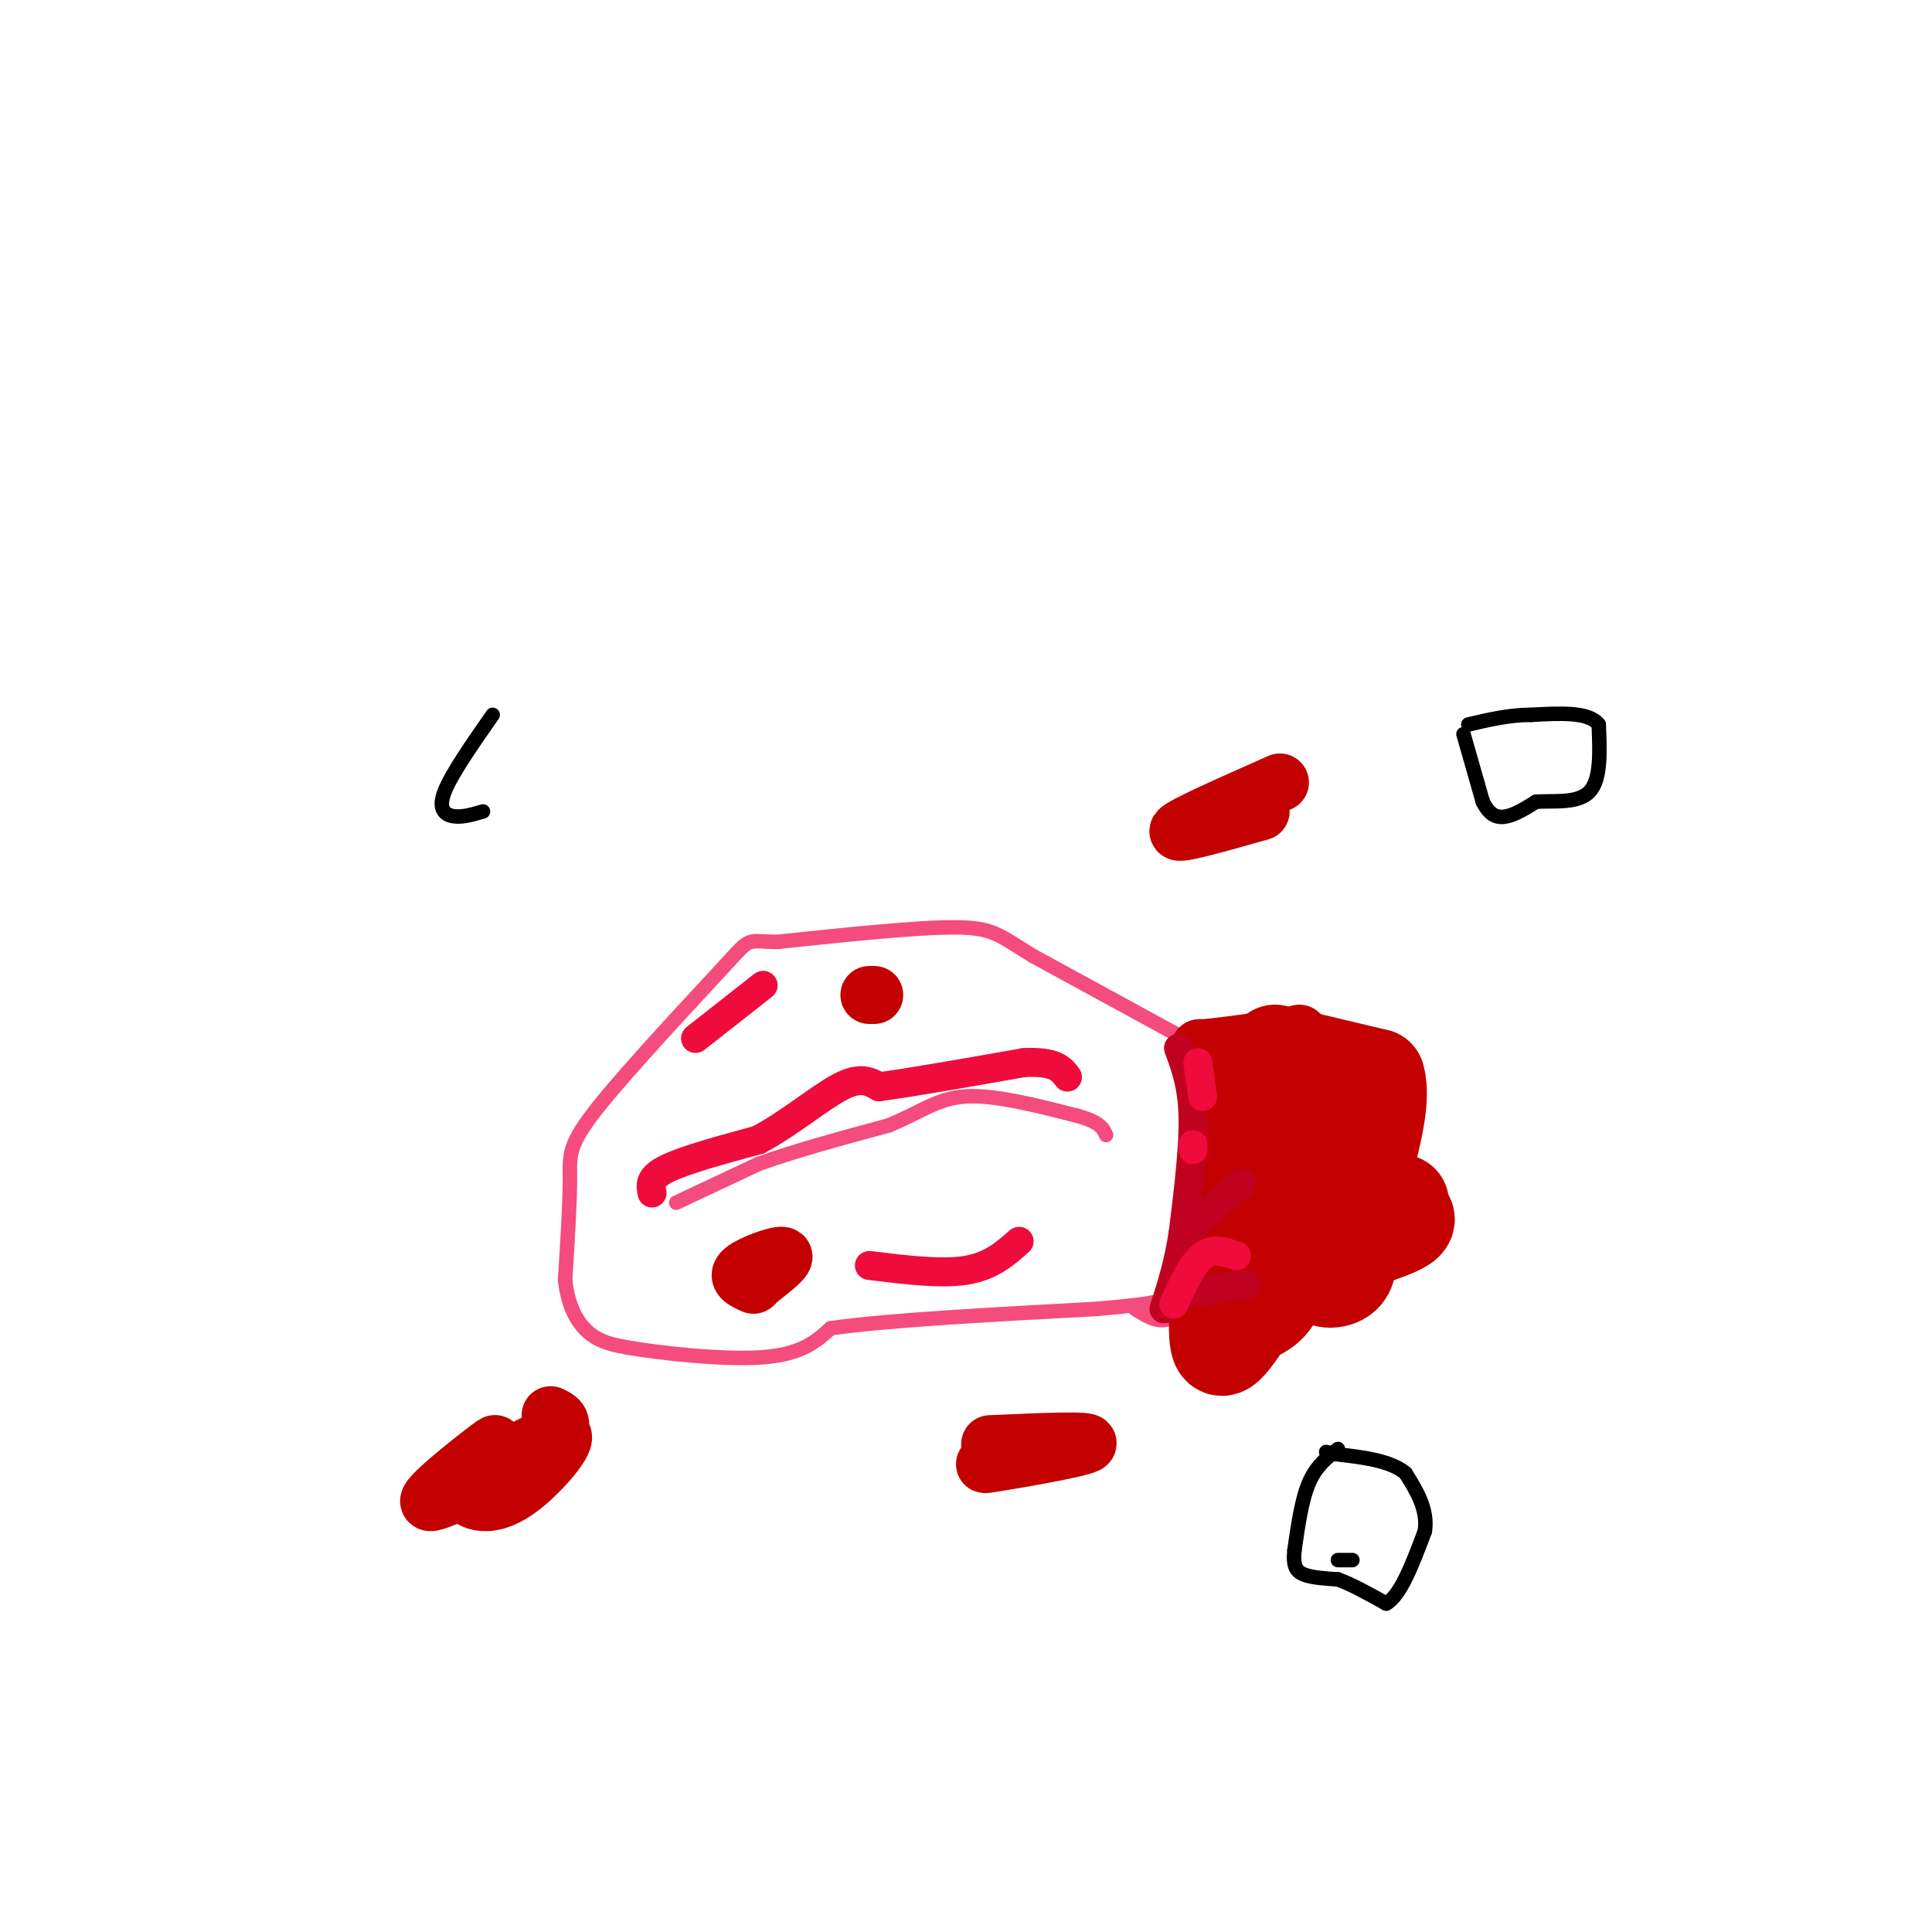 <svg viewBox='0 0 400 400' version='1.1' xmlns='http://www.w3.org/2000/svg' xmlns:xlink='http://www.w3.org/1999/xlink'><g fill='none' stroke='#F44C7D' stroke-width='3' stroke-linecap='round' stroke-linejoin='round'><path d='M247,216c0.000,0.000 -33.000,-18.000 -33,-18'/><path d='M214,198c-7.044,-4.267 -8.156,-5.933 -16,-6c-7.844,-0.067 -22.422,1.467 -37,3'/><path d='M161,195c-6.732,0.011 -5.062,-1.461 -11,5c-5.938,6.461 -19.483,20.855 -26,29c-6.517,8.145 -6.005,10.041 -6,15c0.005,4.959 -0.498,12.979 -1,21'/><path d='M117,265c0.600,5.578 2.600,9.022 5,11c2.400,1.978 5.200,2.489 8,3'/><path d='M130,279c6.844,1.178 19.956,2.622 28,2c8.044,-0.622 11.022,-3.311 14,-6'/><path d='M172,275c11.500,-1.667 33.250,-2.833 55,-4'/><path d='M227,271c11.500,-1.000 12.750,-1.500 14,-2'/><path d='M250,214c0.000,0.000 -1.000,31.000 -1,31'/><path d='M249,245c-0.111,8.911 0.111,15.689 -1,20c-1.111,4.311 -3.556,6.156 -6,8'/><path d='M242,273c-2.167,1.000 -4.583,-0.500 -7,-2'/><path d='M140,249c0.000,0.000 17.000,-8.000 17,-8'/><path d='M157,241c7.333,-2.667 17.167,-5.333 27,-8'/><path d='M184,233c6.733,-2.756 10.067,-5.644 16,-6c5.933,-0.356 14.467,1.822 23,4'/><path d='M223,231c4.833,1.333 5.417,2.667 6,4'/></g>
<g fill='none' stroke='#C30101' stroke-width='20' stroke-linecap='round' stroke-linejoin='round'><path d='M252,273c0.000,3.000 0.000,6.000 1,6c1.000,0.000 3.000,-3.000 5,-6'/><path d='M258,273c2.000,-1.381 4.500,-1.833 6,-5c1.500,-3.167 2.000,-9.048 1,-11c-1.000,-1.952 -3.500,0.024 -6,2'/><path d='M259,259c0.960,-1.046 6.360,-4.662 9,-4c2.640,0.662 2.518,5.601 4,8c1.482,2.399 4.566,2.257 6,1c1.434,-1.257 1.217,-3.628 1,-6'/><path d='M279,258c4.067,-2.044 13.733,-4.156 12,-6c-1.733,-1.844 -14.867,-3.422 -28,-5'/><path d='M263,247c-2.096,-1.325 6.664,-2.137 7,-2c0.336,0.137 -7.753,1.225 -8,0c-0.247,-1.225 7.346,-4.761 8,-6c0.654,-1.239 -5.632,-0.180 -9,-1c-3.368,-0.820 -3.820,-3.520 -2,-6c1.820,-2.480 5.910,-4.740 10,-7'/><path d='M269,225c2.756,-1.000 4.644,0.000 4,0c-0.644,0.000 -3.822,-1.000 -7,-2'/><path d='M264,218c0.000,0.000 21.000,5.000 21,5'/><path d='M285,223c1.978,6.556 -3.578,20.444 -4,26c-0.422,5.556 4.289,2.778 9,0'/></g>
<g fill='none' stroke='#C30101' stroke-width='12' stroke-linecap='round' stroke-linejoin='round'><path d='M156,266c-1.844,-0.822 -3.689,-1.644 -2,-3c1.689,-1.356 6.911,-3.244 8,-3c1.089,0.244 -1.956,2.622 -5,5'/><path d='M157,265c-0.833,0.833 -0.417,0.417 0,0'/><path d='M180,206c0.000,0.000 1.000,0.000 1,0'/><path d='M114,293c1.014,0.477 2.028,0.953 2,2c-0.028,1.047 -1.099,2.664 -5,5c-3.901,2.336 -10.634,5.391 -9,4c1.634,-1.391 11.634,-7.229 14,-7c2.366,0.229 -2.901,6.523 -7,10c-4.099,3.477 -7.028,4.136 -9,4c-1.972,-0.136 -2.986,-1.068 -4,-2'/><path d='M96,309c2.877,-2.338 12.070,-7.183 10,-6c-2.070,1.183 -15.404,8.396 -17,8c-1.596,-0.396 8.544,-8.399 12,-11c3.456,-2.601 0.228,0.199 -3,3'/><path d='M205,299c10.889,-0.489 21.778,-0.978 20,0c-1.778,0.978 -16.222,3.422 -20,4c-3.778,0.578 3.111,-0.711 10,-2'/><path d='M265,162c-10.167,4.500 -20.333,9.000 -21,10c-0.667,1.000 8.167,-1.500 17,-4'/><path d='M249,259c0.000,0.000 2.000,-36.000 2,-36'/><path d='M251,223c-0.844,-6.844 -3.956,-5.956 -2,-6c1.956,-0.044 8.978,-1.022 16,-2'/><path d='M265,215c3.333,-0.500 3.667,-0.750 4,-1'/></g>
<g fill='none' stroke='#C10120' stroke-width='6' stroke-linecap='round' stroke-linejoin='round'><path d='M244,268c0.000,0.000 14.000,-2.000 14,-2'/><path d='M247,254c0.000,0.000 10.000,-9.000 10,-9'/><path d='M244,217c1.417,3.833 2.833,7.667 3,14c0.167,6.333 -0.917,15.167 -2,24'/><path d='M245,255c-1.000,6.667 -2.500,11.333 -4,16'/></g>
<g fill='none' stroke='#F00B3D' stroke-width='6' stroke-linecap='round' stroke-linejoin='round'><path d='M243,270c1.917,-4.167 3.833,-8.333 6,-10c2.167,-1.667 4.583,-0.833 7,0'/><path d='M248,220c0.000,0.000 1.000,7.000 1,7'/><path d='M247,237c0.000,0.000 0.000,1.000 0,1'/><path d='M135,247c-0.333,-1.583 -0.667,-3.167 3,-5c3.667,-1.833 11.333,-3.917 19,-6'/><path d='M157,236c6.378,-3.378 12.822,-8.822 17,-11c4.178,-2.178 6.089,-1.089 8,0'/><path d='M182,225c6.333,-0.833 18.167,-2.917 30,-5'/><path d='M212,220c6.500,-0.333 7.750,1.333 9,3'/><path d='M180,262c7.417,0.917 14.833,1.833 20,1c5.167,-0.833 8.083,-3.417 11,-6'/><path d='M144,215c0.000,0.000 14.000,-11.000 14,-11'/></g>
<g fill='none' stroke='#000000' stroke-width='3' stroke-linecap='round' stroke-linejoin='round'><path d='M277,300c-2.250,1.750 -4.500,3.500 -6,7c-1.500,3.500 -2.250,8.750 -3,14'/><path d='M268,321c-0.333,3.244 0.333,4.356 2,5c1.667,0.644 4.333,0.822 7,1'/><path d='M277,327c2.833,1.000 6.417,3.000 10,5'/><path d='M287,332c3.000,-1.667 5.500,-8.333 8,-15'/><path d='M295,317c0.667,-4.500 -1.667,-8.250 -4,-12'/><path d='M291,305c-3.167,-2.667 -9.083,-3.333 -15,-4'/><path d='M276,301c-2.500,-0.667 -1.250,-0.333 0,0'/><path d='M277,323c0.000,0.000 3.000,0.000 3,0'/><path d='M303,152c0.000,0.000 4.000,14.000 4,14'/><path d='M307,166c1.467,2.978 3.133,3.422 5,3c1.867,-0.422 3.933,-1.711 6,-3'/><path d='M318,166c3.289,-0.289 8.511,0.489 11,-2c2.489,-2.489 2.244,-8.244 2,-14'/><path d='M331,150c-2.000,-2.667 -8.000,-2.333 -14,-2'/><path d='M317,148c-4.500,0.000 -8.750,1.000 -13,2'/><path d='M102,148c-4.311,6.178 -8.622,12.356 -10,16c-1.378,3.644 0.178,4.756 2,5c1.822,0.244 3.911,-0.378 6,-1'/></g>
</svg>